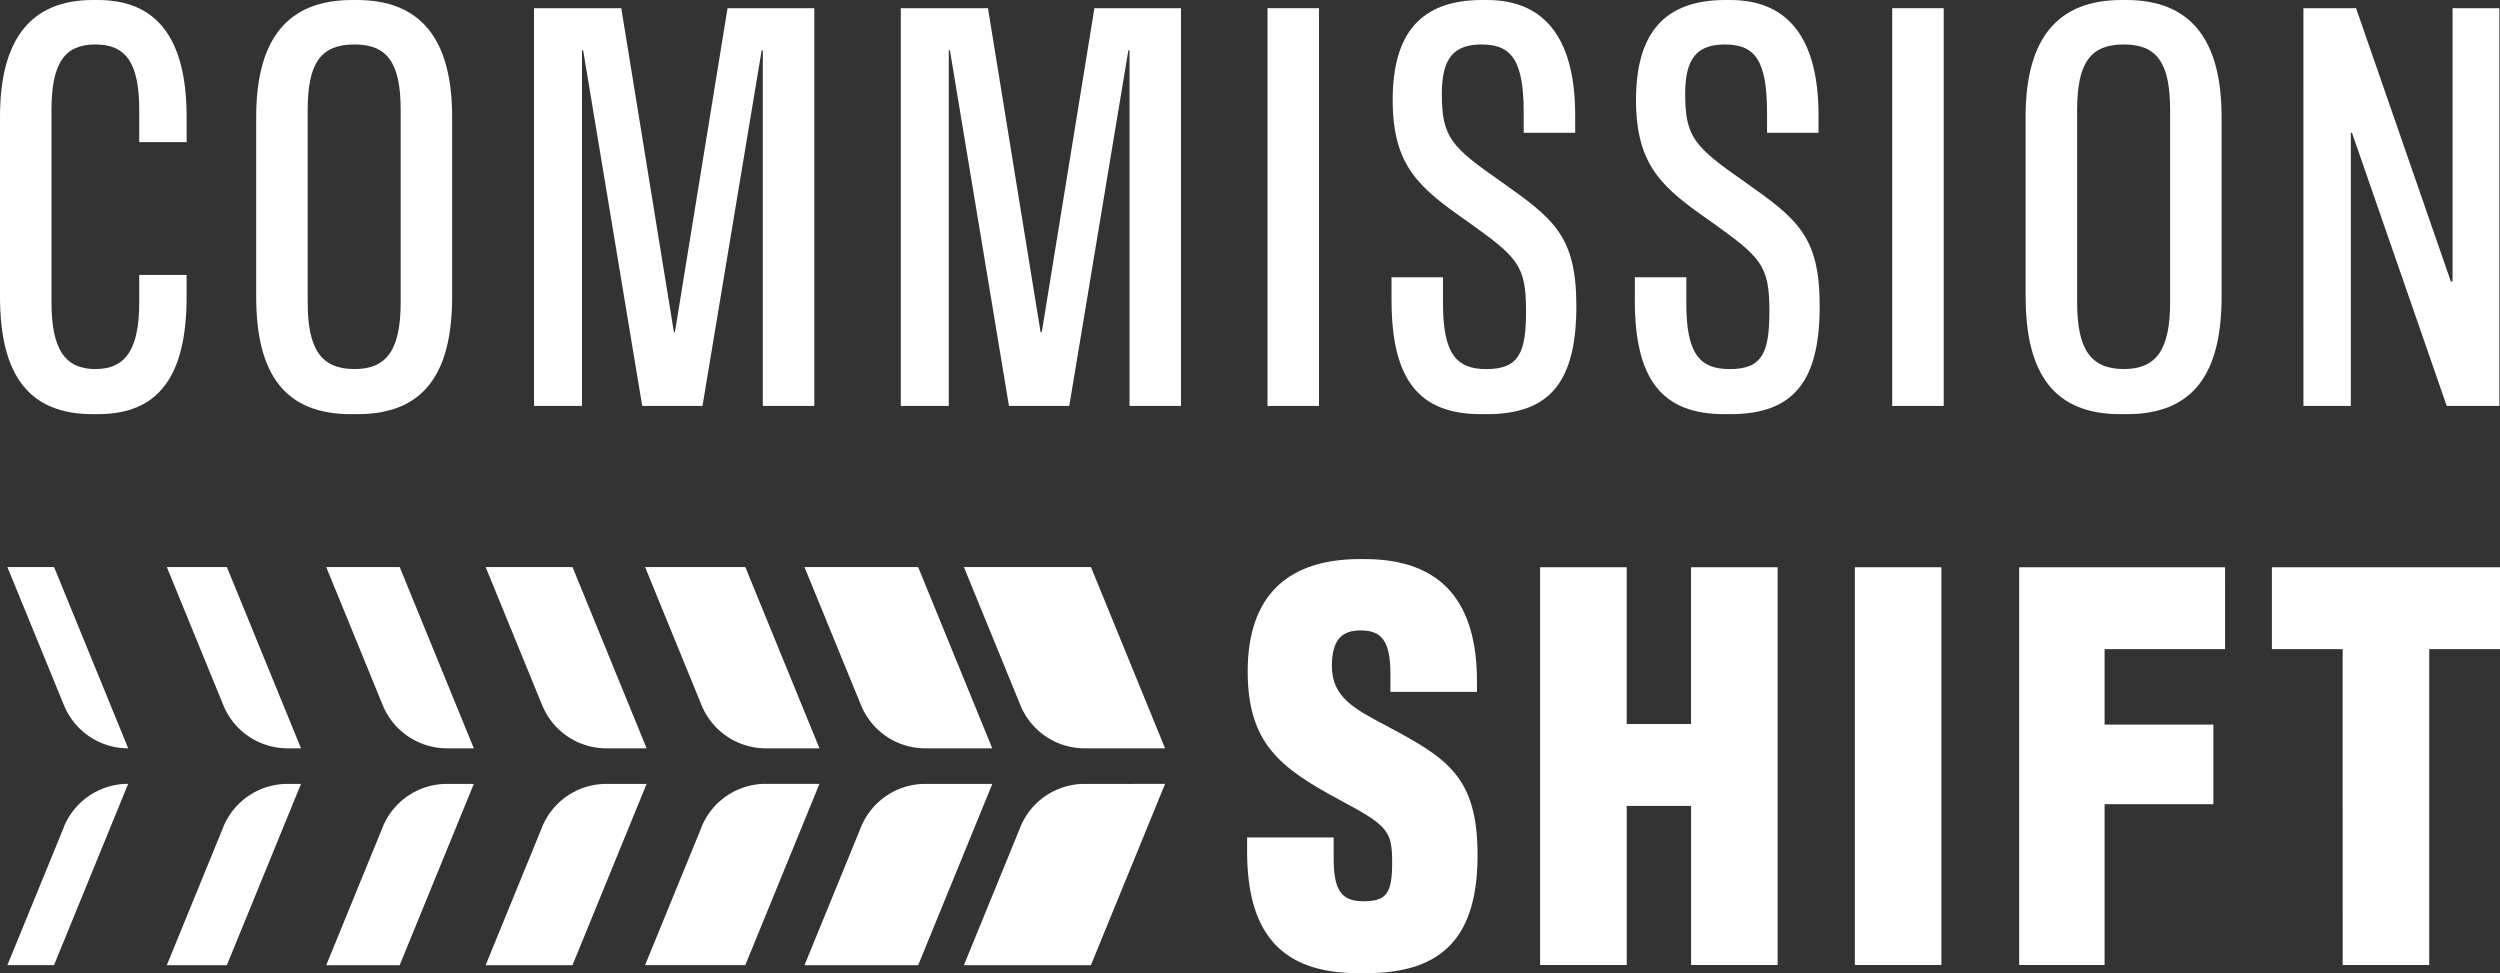 <svg id="Group_340" data-name="Group 340" xmlns="http://www.w3.org/2000/svg" width="116.574" height="45.379" viewBox="0 0 116.574 45.379">
  <rect x="0" y="0" width="116.574" height="45.379" fill="#333333" stroke="none"/>
  <path id="Path_818" data-name="Path 818" d="M20.645,39.175l-3.457-8.453h-2.8l2.635,6.441a3.238,3.238,0,0,0,3,2.012Z" transform="translate(-6.609 -4.281)" fill="#fff"/>
  <path id="Path_819" data-name="Path 819" d="M13.576,39.175l-3.457-8.453H7.943l2.636,6.441a3.237,3.237,0,0,0,3,2.012" transform="translate(-7.598 -4.281)" fill="#fff"/>
  <path id="Path_820" data-name="Path 820" d="M34.782,39.175l-3.457-8.453h-4.05l2.636,6.441a3.237,3.237,0,0,0,3,2.012Z" transform="translate(-4.63 -4.281)" fill="#fff"/>
  <path id="Path_821" data-name="Path 821" d="M27.713,39.175l-3.457-8.453H20.831l2.635,6.441a3.24,3.24,0,0,0,3,2.012Z" transform="translate(-5.619 -4.281)" fill="#fff"/>
  <path id="Path_822" data-name="Path 822" d="M55.989,39.175l-3.457-8.453H46.608l2.635,6.441a3.237,3.237,0,0,0,3,2.012Z" transform="translate(-1.662 -4.281)" fill="#fff"/>
  <path id="Path_823" data-name="Path 823" d="M41.851,39.175l-3.458-8.453H33.72l2.634,6.441a3.24,3.24,0,0,0,3,2.012Z" transform="translate(-3.64 -4.281)" fill="#fff"/>
  <path id="Path_824" data-name="Path 824" d="M48.92,39.175l-3.457-8.453h-5.3L42.8,37.163a3.237,3.237,0,0,0,3,2.012Z" transform="translate(-2.651 -4.281)" fill="#fff"/>
  <path id="Path_825" data-name="Path 825" d="M17.022,41.5l-2.635,6.441h2.8l3.457-8.453h-.625a3.238,3.238,0,0,0-3,2.012" transform="translate(-6.609 -2.935)" fill="#fff"/>
  <path id="Path_826" data-name="Path 826" d="M42.8,41.5l-2.635,6.441h5.3l3.457-8.453H45.8a3.238,3.238,0,0,0-3,2.012" transform="translate(-2.651 -2.935)" fill="#fff"/>
  <path id="Path_827" data-name="Path 827" d="M49.243,41.5l-2.635,6.441H52.53l3.458-8.453H52.24a3.238,3.238,0,0,0-3,2.012" transform="translate(-1.662 -2.935)" fill="#fff"/>
  <path id="Path_828" data-name="Path 828" d="M36.355,41.5,33.72,47.938h4.673l3.458-8.453h-2.5a3.238,3.238,0,0,0-3,2.012" transform="translate(-3.64 -2.935)" fill="#fff"/>
  <path id="Path_829" data-name="Path 829" d="M23.466,41.5l-2.635,6.441h3.424l3.458-8.453h-1.25a3.238,3.238,0,0,0-3,2.012" transform="translate(-5.619 -2.935)" fill="#fff"/>
  <path id="Path_830" data-name="Path 830" d="M10.578,41.5,7.943,47.938h2.174l3.457-8.453a3.238,3.238,0,0,0-3,2.012" transform="translate(-7.598 -2.935)" fill="#fff"/>
  <path id="Path_831" data-name="Path 831" d="M29.91,41.5l-2.635,6.441h4.049l3.457-8.453H32.907a3.238,3.238,0,0,0-3,2.012" transform="translate(-4.63 -2.935)" fill="#fff"/>
  <path id="Path_832" data-name="Path 832" d="M7.644,21.629V13.255c0-3.709,1.5-5.455,4.337-5.455H12.2c2.727,0,4.146,1.746,4.146,5.455v1.173H14.136v-1.5c0-2.209-.628-3.055-2.046-3.055s-2.045.846-2.045,3.055V21.9c0,2.182.628,3.11,2.045,3.11s2.046-.927,2.046-3.11V20.619h2.209v1.009c0,3.682-1.283,5.482-4.119,5.482h-.272c-2.946,0-4.31-1.8-4.31-5.482" transform="translate(-7.644 -7.8)" fill="#fff"/>
  <path id="Path_833" data-name="Path 833" d="M18,21.63V13.256C18,9.546,19.527,7.8,22.473,7.8h.218c2.918,0,4.446,1.745,4.446,5.455V21.63c0,3.681-1.391,5.482-4.419,5.482h-.3c-3.027,0-4.418-1.8-4.418-5.482m6.737.272V12.928c0-2.209-.628-3.055-2.155-3.055-1.554,0-2.181.846-2.181,3.055V21.9c0,2.181.628,3.109,2.181,3.109,1.527,0,2.155-.927,2.155-3.109" transform="translate(-6.054 -7.8)" fill="#fff"/>
  <path id="Path_834" data-name="Path 834" d="M29.231,8.132H33.3l2.455,15.11H35.8l2.455-15.11H42.3V26.678H39.9V10.095h-.054L37.087,26.678h-2.81L31.522,10.095h-.054V26.678H29.231Z" transform="translate(-4.33 -7.749)" fill="#fff"/>
  <path id="Path_835" data-name="Path 835" d="M44.057,8.132h4.064l2.455,15.11h.054l2.455-15.11h4.037V26.678h-2.4V10.095h-.054L51.912,26.678H49.1L46.348,10.095h-.054V26.678H44.057Z" transform="translate(-2.053 -7.749)" fill="#fff"/>
  <rect id="Rectangle_345" data-name="Rectangle 345" width="2.401" height="18.547" transform="translate(59.104 0.382)" fill="#fff"/>
  <path id="Path_836" data-name="Path 836" d="M63.894,21.792V20.729h2.4v1.227c0,2.345.628,3.055,2.018,3.055,1.527,0,1.855-.764,1.855-2.7,0-2.154-.382-2.509-2.755-4.2-2.182-1.527-3.464-2.537-3.464-5.645S65.257,7.8,68.122,7.8h.218c2.81,0,4.118,1.938,4.118,5.374v.818h-2.4v-.927c0-2.427-.546-3.191-1.964-3.191-1.282,0-1.854.626-1.854,2.291,0,2.045.436,2.482,2.781,4.118,2.428,1.719,3.492,2.509,3.492,5.783,0,3.463-1.173,5.046-4.173,5.046h-.272c-2.918,0-4.173-1.637-4.173-5.319" transform="translate(0.992 -7.8)" fill="#fff"/>
  <path id="Path_837" data-name="Path 837" d="M73.73,21.792V20.729h2.4v1.227c0,2.345.628,3.055,2.018,3.055,1.527,0,1.855-.764,1.855-2.7,0-2.154-.382-2.509-2.755-4.2-2.182-1.527-3.464-2.537-3.464-5.645S75.093,7.8,77.958,7.8h.218c2.81,0,4.118,1.938,4.118,5.374v.818h-2.4v-.927c0-2.427-.546-3.191-1.964-3.191-1.282,0-1.854.626-1.854,2.291,0,2.045.436,2.482,2.781,4.118,2.428,1.719,3.492,2.509,3.492,5.783,0,3.463-1.173,5.046-4.174,5.046H77.9c-2.918,0-4.173-1.637-4.173-5.319" transform="translate(2.503 -7.8)" fill="#fff"/>
  <rect id="Rectangle_346" data-name="Rectangle 346" width="2.401" height="18.547" transform="translate(88.234 0.382)" fill="#fff"/>
  <path id="Path_838" data-name="Path 838" d="M89.525,21.63V13.256C89.525,9.546,91.052,7.8,94,7.8h.218c2.918,0,4.446,1.745,4.446,5.455V21.63c0,3.681-1.391,5.482-4.419,5.482h-.3c-3.027,0-4.418-1.8-4.418-5.482m6.737.272V12.928c0-2.209-.628-3.055-2.155-3.055-1.555,0-2.181.846-2.181,3.055V21.9c0,2.181.626,3.109,2.181,3.109,1.527,0,2.155-.927,2.155-3.109" transform="translate(4.928 -7.8)" fill="#fff"/>
  <path id="Path_839" data-name="Path 839" d="M100.756,8.132h2.455l4.418,12.737h.082V8.132h2.182V26.678h-2.455L103.02,13.941h-.054V26.678h-2.209Z" transform="translate(6.652 -7.749)" fill="#fff"/>
  <path id="Path_840" data-name="Path 840" d="M58.056,44.009v-.628h4.036v.982c0,1.555.41,1.992,1.391,1.992,1.091,0,1.337-.383,1.337-1.828,0-1.5-.246-1.718-2.537-2.945-2.673-1.447-4.2-2.591-4.2-5.946,0-3.573,1.909-5.236,5.236-5.236h.218c3.628,0,5.237,2.045,5.237,5.7v.491H64.738v-.846c0-1.527-.409-2.019-1.391-2.019-.9,0-1.337.464-1.337,1.665,0,1.445,1.037,1.99,2.537,2.781,2.81,1.5,4.255,2.346,4.255,6.028,0,3.736-1.555,5.508-5.183,5.508h-.382c-3.709,0-5.182-1.99-5.182-5.7" transform="translate(0.096 -4.33)" fill="#fff"/>
  <path id="Path_841" data-name="Path 841" d="M80.975,30.73V49.277H76.939V41.859h-3v7.418H69.9V30.73h4.037v7.31h3V30.73Z" transform="translate(1.915 -4.279)" fill="#fff"/>
  <rect id="Rectangle_347" data-name="Rectangle 347" width="4.036" height="18.547" transform="translate(86.491 26.451)" fill="#fff"/>
  <path id="Path_842" data-name="Path 842" d="M98.867,34.549H93.248v3.518h5.073v3.71H93.248v7.5H89.266V30.731h9.6Z" transform="translate(4.888 -4.279)" fill="#fff"/>
  <path id="Path_843" data-name="Path 843" d="M102.781,34.549h-3.3V30.731h10.637v3.818h-3.3V49.277h-4.036Z" transform="translate(6.456 -4.279)" fill="#fff"/>
</svg>
